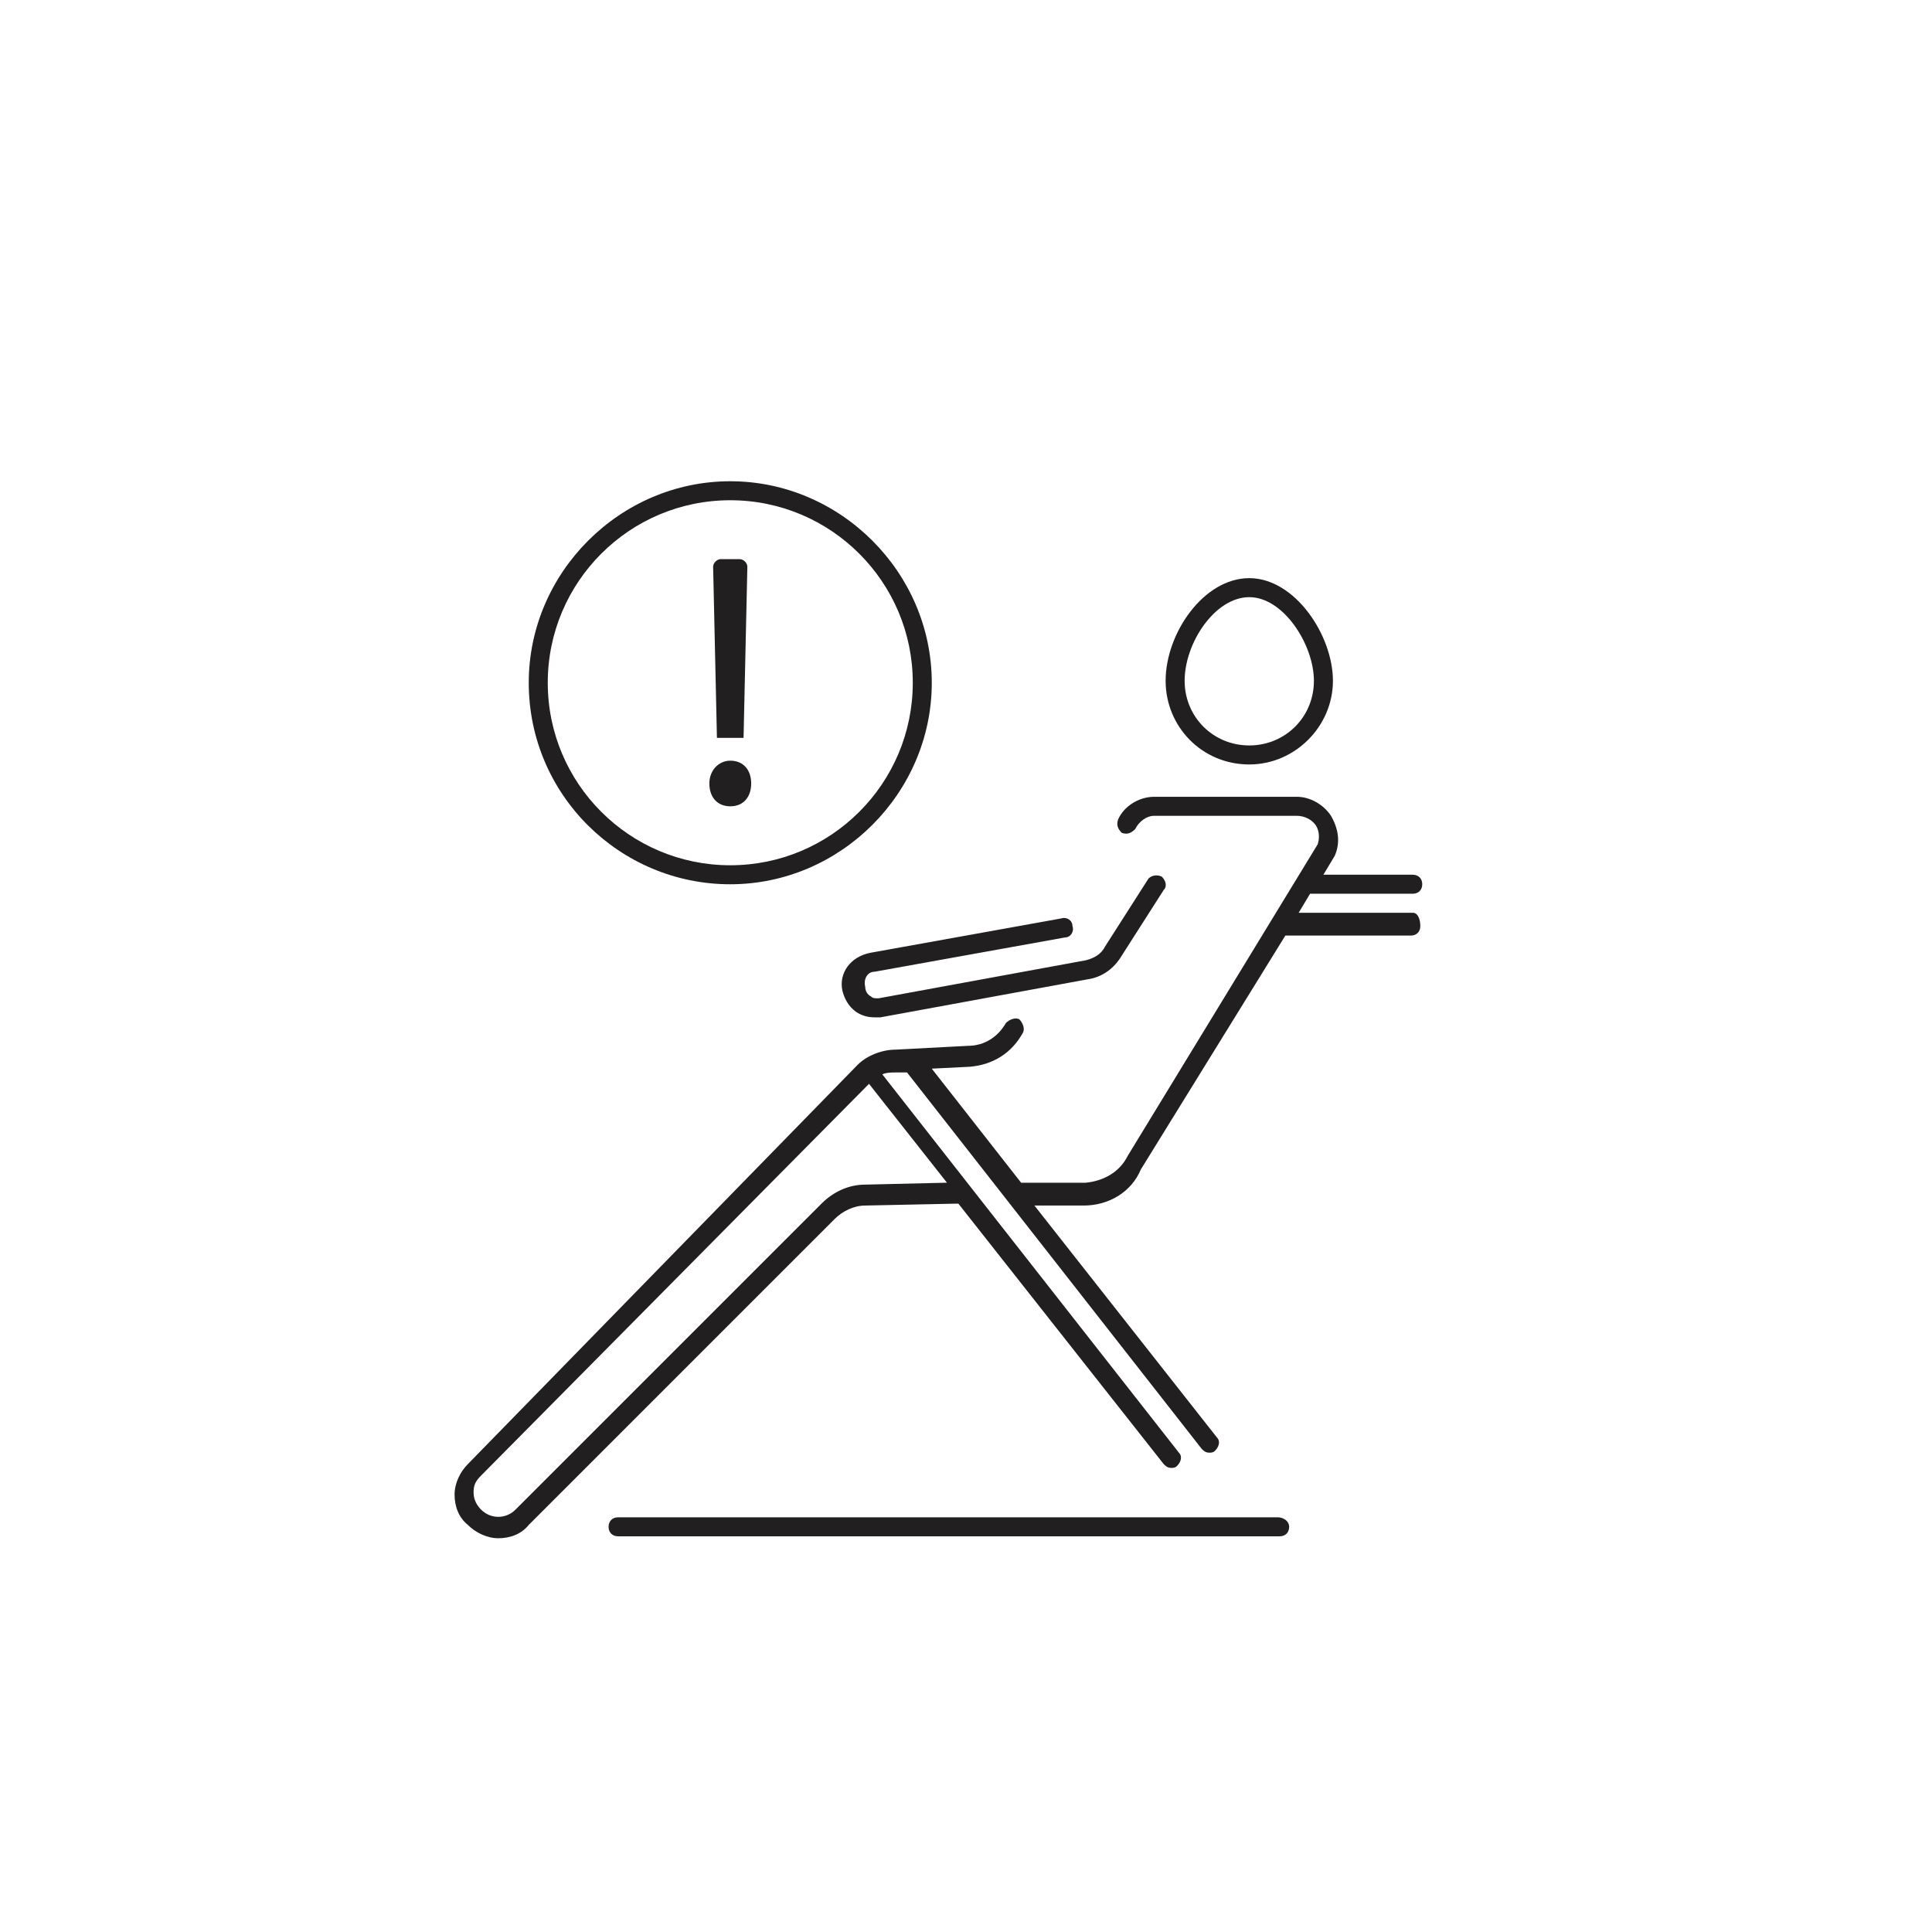<?xml version="1.0" encoding="UTF-8"?>
<!-- Uploaded to: ICON Repo, www.svgrepo.com, Generator: ICON Repo Mixer Tools -->
<svg width="800px" height="800px" version="1.1" viewBox="144 144 512 512" xmlns="http://www.w3.org/2000/svg">
 <g fill="#221f20">
  <path d="m475.07 346.59c12.09 0 22.168-10.078 22.168-22.168 0-12.09-10.078-27.207-22.168-27.207s-22.168 14.609-22.168 27.207c0 12.094 9.574 22.168 22.168 22.168zm0-44.336c9.07 0 17.129 12.594 17.129 22.168s-7.559 17.129-17.129 17.129c-9.574 0-17.129-7.559-17.129-17.129 0-10.074 8.059-22.168 17.129-22.168z"/>
  <path d="m482.62 546.1h-174.82c-1.512 0-2.519 1.008-2.519 2.519 0 1.512 1.008 2.519 2.519 2.519h175.32c1.512 0 2.519-1.008 2.519-2.519 0-1.512-1.512-2.519-3.019-2.519z"/>
  <path d="m367.25 406.55c0.504 2.016 1.512 4.031 3.527 5.543 1.512 1.008 3.023 1.512 5.039 1.512h1.512l54.914-10.078c3.527-0.504 6.551-2.519 8.566-5.543l11.586-18.137c1.008-1.008 0.504-2.519-0.504-3.527-1.008-0.504-2.519-0.504-3.527 0.504l-11.586 18.137c-1.008 2.016-3.023 3.023-5.039 3.527l-54.914 10.078c-1.008 0-1.512 0-2.016-0.504-1.008-0.504-1.512-1.512-1.512-2.519-0.504-2.016 0.504-4.031 2.519-4.031l50.383-9.07c1.512 0 2.519-1.512 2.016-3.023 0-1.512-1.512-2.519-3.023-2.016l-50.383 9.07c-5.543 1.012-8.566 5.547-7.559 10.078z"/>
  <path d="m337.53 378.34c29.223 0 53.402-24.184 53.402-53.402 0-29.223-24.184-53.402-53.402-53.402-29.223-0.004-53.406 24.18-53.406 53.398 0 29.727 24.184 53.406 53.406 53.406zm0-101.77c26.703 0 48.367 21.664 48.367 48.367s-21.664 48.367-48.367 48.367c-26.703-0.004-48.367-21.668-48.367-48.371 0-26.699 21.664-48.363 48.367-48.363z"/>
  <path d="m518.39 385.89h-30.23l3.023-5.039h27.207c1.512 0 2.519-1.008 2.519-2.519s-1.008-2.519-2.519-2.519h-23.68l3.023-5.039c1.512-3.527 1.008-7.055-1.008-10.578-2.016-3.023-5.543-5.039-9.07-5.039h-37.785c-4.031 0-8.062 2.519-9.574 6.047-0.504 1.512 0 2.519 1.008 3.527 1.512 0.504 2.519 0 3.527-1.008 1.008-2.016 3.023-3.527 5.039-3.527h37.785c2.016 0 4.031 1.008 5.039 2.519 1.008 1.512 1.008 3.527 0.504 5.039l-50.379 82.625c-2.016 4.031-6.047 6.551-11.082 7.055h-17.129l-23.68-30.23 10.078-0.504c6.047-0.504 11.082-3.527 14.105-9.07 0.504-1.008 0-2.519-1.008-3.527-1.008-0.504-2.519 0-3.527 1.008-2.016 3.527-5.543 6.047-10.078 6.047l-19.145 1.008c-3.527 0-7.559 1.512-10.078 4.031l-103.28 105.8c-2.016 2.016-3.527 5.039-3.527 8.062 0 3.023 1.008 6.047 3.527 8.062 2.016 2.016 5.039 3.527 8.062 3.527s6.047-1.008 8.062-3.527l81.113-81.113c2.016-2.016 5.039-3.527 8.062-3.527l24.184-0.504h0.504l54.41 69.023c0.504 0.504 1.008 1.008 2.016 1.008 0.504 0 1.008 0 1.512-0.504 1.008-1.008 1.512-2.519 0.504-3.527l-78.598-100.26c1.008-0.504 2.519-0.504 3.527-0.504h3.023l78.09 99.754c0.504 0.504 1.008 1.008 2.016 1.008 0.504 0 1.008 0 1.512-0.504 1.008-1.008 1.512-2.519 0.504-3.527l-48.367-61.465h13.098c6.551 0 12.594-3.527 15.113-9.574l38.289-61.969h33.25c1.512 0 2.519-1.008 2.519-2.519 0.004-1.508-0.5-3.523-2.012-3.523zm-145.1 72.047c-4.535 0-8.566 2.016-11.586 5.039l-81.117 81.113c-2.519 2.519-6.551 2.519-9.07 0-1.008-1.008-2.016-2.519-2.016-4.535 0-2.016 0.504-3.023 2.016-4.535l102.78-103.79 20.656 26.199z"/>
  <path d="m337.53 357.68c3.527 0 5.543-2.519 5.543-6.047 0-3.527-2.016-6.047-5.543-6.047-3.023 0-5.543 2.519-5.543 6.047 0 3.527 2.016 6.047 5.543 6.047z"/>
  <path d="m341.05 339.54 1.008-45.344c0-1.008-1.008-2.016-2.016-2.016h-5.039c-1.008 0-2.016 1.008-2.016 2.016l1.008 45.344z"/>
 </g>
</svg>
